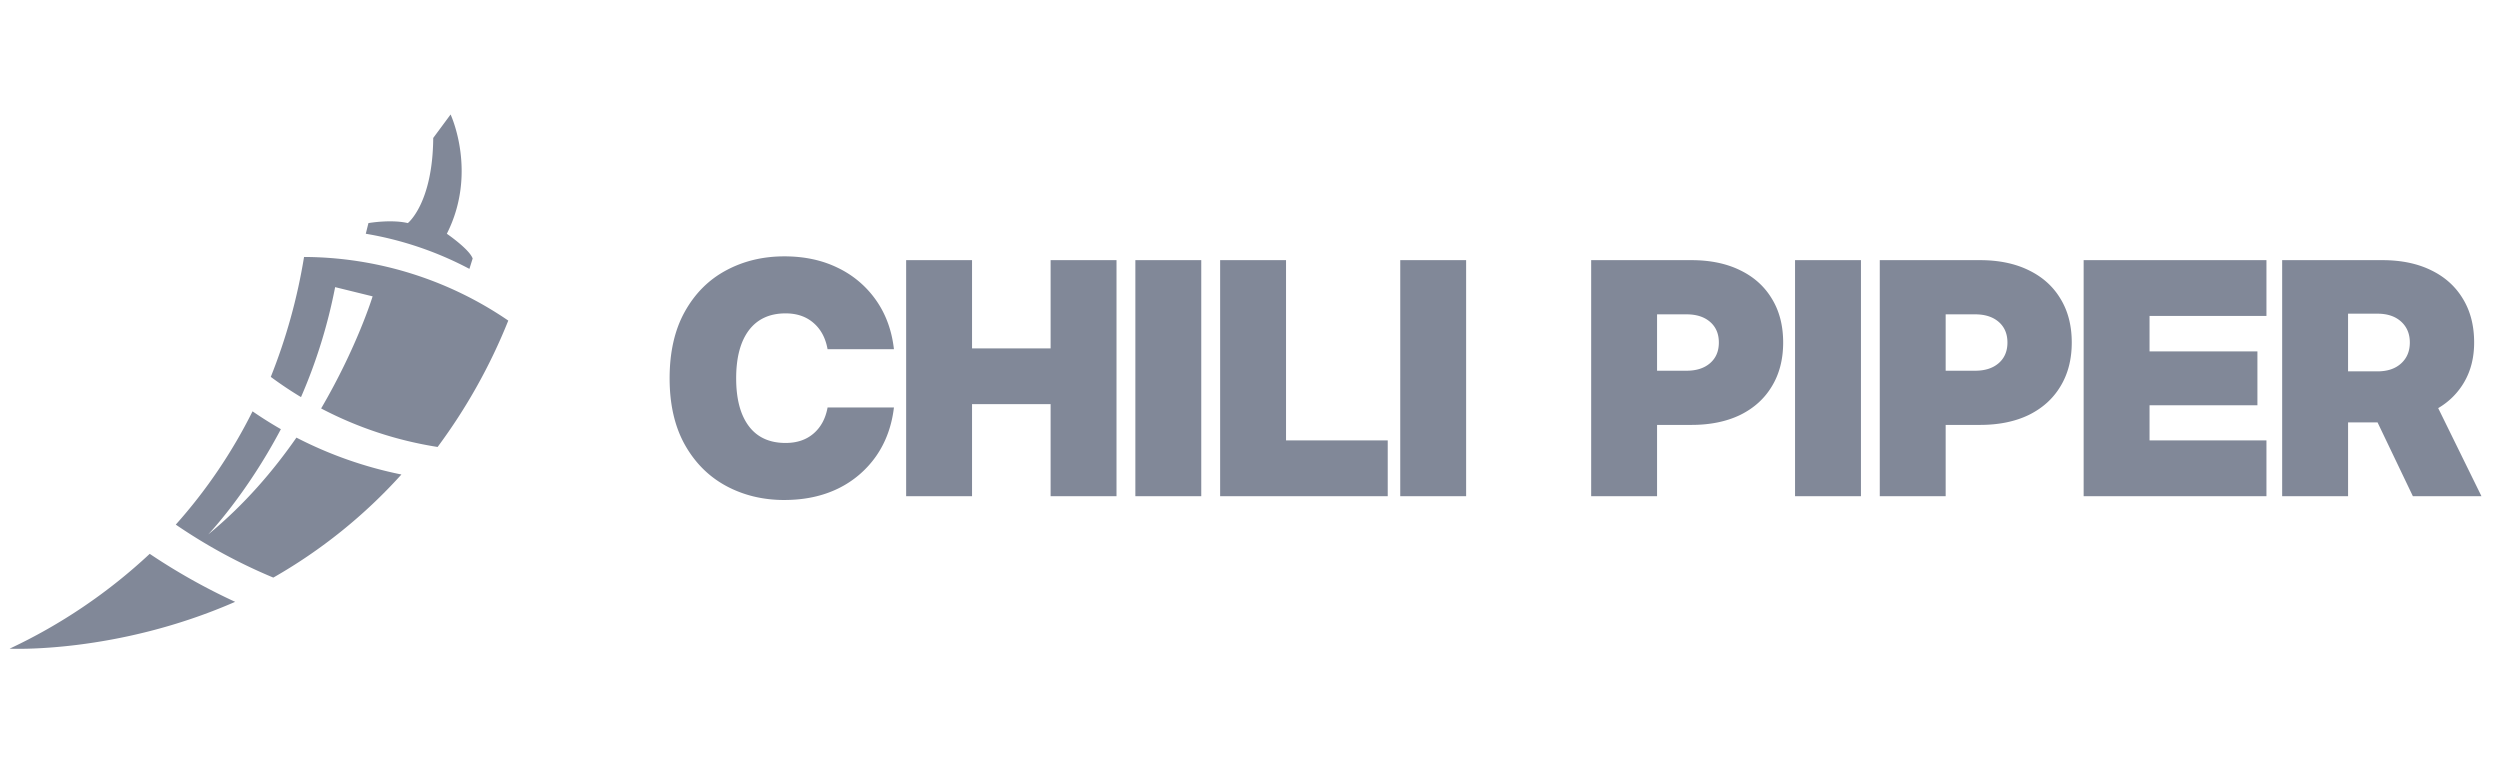 <svg xmlns="http://www.w3.org/2000/svg" width="131" height="40" fill="none"><path fill="#818898" fill-rule="evenodd" d="M19.306 11.69s1.18-.207 2.065 0c0 0 1.305-1.032 1.33-4.461l.91-1.23s1.427 3.043-.197 6.25c0 0 1.18.807 1.353 1.297l-.17.543c-1.7-.9-3.533-1.522-5.43-1.84M.5 33.991c.011 0 5.579.277 11.822-2.455a32.083 32.083 0 0 1-4.477-2.515A28.426 28.426 0 0 1 .5 33.992zm20.534-9.127a21.147 21.147 0 0 1-5.501-1.933c-1.195 1.719-2.72 3.514-4.623 5.074 0 0 1.992-2.076 3.808-5.516a21.283 21.283 0 0 1-1.485-.935 26.99 26.99 0 0 1-4.022 5.936 28.398 28.398 0 0 0 5.111 2.776 27.161 27.161 0 0 0 6.712-5.402zm-3.473-9.818 1.964.483s-.802 2.633-2.698 5.874a19.686 19.686 0 0 0 6.104 2.018 29.501 29.501 0 0 0 3.703-6.622 19.068 19.068 0 0 0-10.702-3.334 29.838 29.838 0 0 1-1.743 6.284c.511.378 1.04.732 1.584 1.06a27.685 27.685 0 0 0 1.788-5.763z" clip-rule="evenodd"/><path fill="#818898" d="M41.098 26.2c-1.123 0-2.142-.247-3.055-.74-.907-.492-1.627-1.212-2.158-2.158-.531-.952-.797-2.11-.797-3.478 0-1.378.266-2.543.797-3.494.531-.952 1.25-1.672 2.158-2.159.913-.492 1.932-.738 3.055-.738 1.057 0 1.995.202 2.814.606a5.16 5.16 0 0 1 2 1.701c.51.73.82 1.583.93 2.557h-3.478c-.105-.587-.351-1.046-.739-1.378-.382-.332-.868-.498-1.46-.498-.836 0-1.478.296-1.926.888-.443.592-.664 1.43-.664 2.515 0 1.08.22 1.915.664 2.507.442.587 1.084.88 1.925.88.593 0 1.08-.163 1.461-.49.388-.332.634-.788.74-1.37h3.477c-.116.975-.429 1.827-.938 2.557a5.202 5.202 0 0 1-1.992 1.694c-.819.398-1.757.597-2.814.597zm6.384-.2V13.632h3.453v4.623h4.117v-4.623h3.453V26h-3.453v-4.823h-4.117V26h-3.453zm15.464-12.368V26h-3.453V13.632h3.453zM63.935 26V13.632h3.453v9.446h5.329V26h-8.782zm12.89-12.368V26h-3.452V13.632h3.453zM83.377 26V13.632h5.255c.985 0 1.837.177 2.556.531.72.349 1.273.847 1.66 1.494.393.642.59 1.406.59 2.291 0 .88-.197 1.644-.59 2.291-.387.648-.94 1.148-1.66 1.503-.72.348-1.571.523-2.556.523H86.83V26h-3.453zm3.453-6.574h1.544c.52 0 .933-.133 1.237-.399.305-.265.457-.625.457-1.079 0-.454-.152-.813-.457-1.079-.304-.265-.716-.398-1.237-.398H86.83v2.955zm10.684-5.794V26H94.06V13.632h3.453zM98.5 26V13.632h5.254c.985 0 1.838.177 2.557.531.719.349 1.273.847 1.66 1.494.393.642.589 1.406.589 2.291 0 .88-.196 1.644-.589 2.291-.387.648-.941 1.148-1.66 1.503-.719.348-1.572.523-2.557.523h-1.801V26H98.5zm3.453-6.574h1.544c.52 0 .932-.133 1.237-.399.304-.265.456-.625.456-1.079 0-.454-.152-.813-.456-1.079-.305-.265-.717-.398-1.237-.398h-1.544v2.955zm7.23 6.574V13.632h9.579v2.922h-6.126v1.86h5.653v2.821h-5.653v1.843h6.126V26h-9.579zm10.402 0V13.632h5.254c.985 0 1.837.177 2.557.531.719.349 1.272.847 1.66 1.494.393.642.589 1.406.589 2.291 0 .77-.166 1.447-.498 2.034a3.746 3.746 0 0 1-1.386 1.403L130.028 26h-3.594l-1.851-3.868h-1.544V26h-3.453zm3.453-6.541h1.544c.52 0 .932-.138 1.236-.415.305-.277.457-.642.457-1.096 0-.454-.152-.819-.457-1.096-.304-.276-.716-.415-1.236-.415h-1.544v3.022z"/></svg>